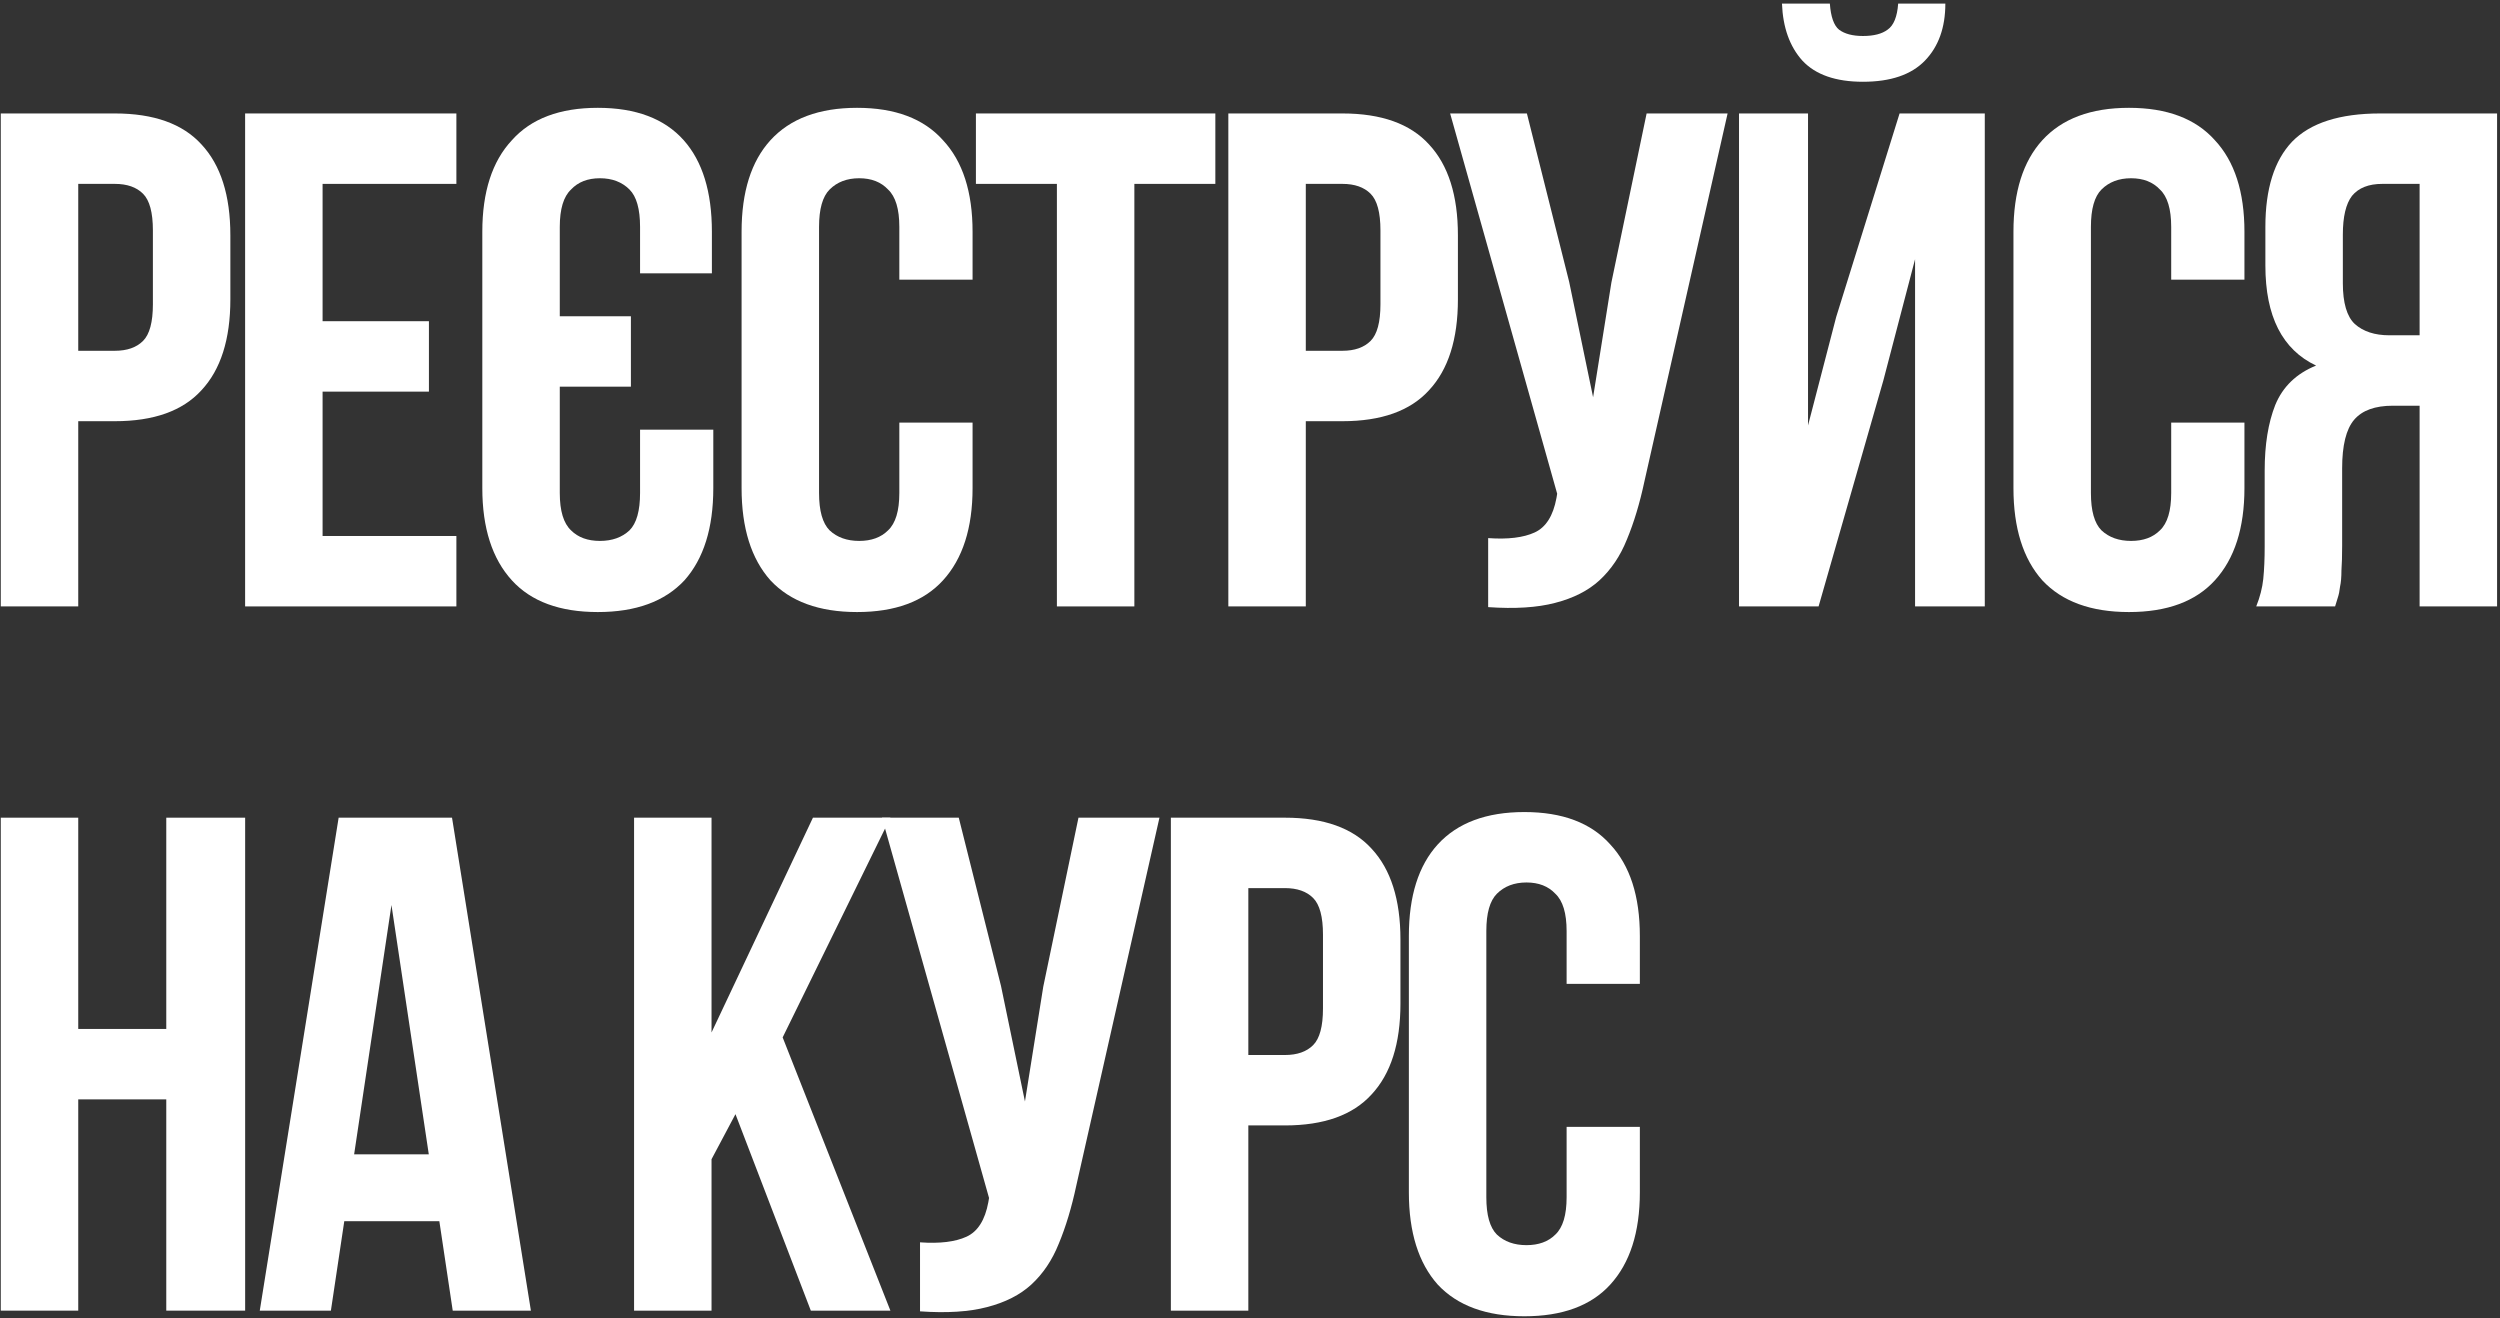 <?xml version="1.0" encoding="UTF-8"?> <svg xmlns="http://www.w3.org/2000/svg" width="639" height="337" viewBox="0 0 639 337" fill="none"><rect x="0" y="0" width="639" height="337" fill="#333333" stroke="none"/><path d="M29.36 29C39.32 29 46.7 31.64 51.5 36.92C56.42 42.2 58.88 49.94 58.88 60.14V76.52C58.88 86.72 56.42 94.46 51.5 99.74C46.7 105.02 39.32 107.66 29.36 107.66H20V155H0.2V29H29.36ZM20 47V89.66H29.36C32.48 89.66 34.88 88.82 36.56 87.14C38.24 85.46 39.08 82.34 39.08 77.78V58.88C39.08 54.32 38.24 51.2 36.56 49.52C34.88 47.84 32.48 47 29.36 47H20Z" fill="white"></path><path d="M82.452 82.1H109.632V100.1H82.452V137H116.652V155H62.652V29H116.652V47H82.452V82.1Z" fill="white"></path><path d="M248.589 108.02V124.76C248.589 134.96 246.069 142.82 241.029 148.34C236.109 153.74 228.789 156.44 219.069 156.44C209.349 156.44 201.969 153.74 196.929 148.34C192.009 142.82 189.549 134.96 189.549 124.76V59.24C189.549 49.04 192.009 41.24 196.929 35.84C201.969 30.32 209.349 27.56 219.069 27.56C228.789 27.56 236.109 30.32 241.029 35.84C246.069 41.24 248.589 49.04 248.589 59.24V71.48H229.869V57.98C229.869 53.42 228.909 50.24 226.989 48.44C225.189 46.52 222.729 45.56 219.609 45.56C216.489 45.56 213.969 46.52 212.049 48.44C210.249 50.24 209.349 53.42 209.349 57.98V126.02C209.349 130.58 210.249 133.76 212.049 135.56C213.969 137.36 216.489 138.26 219.609 138.26C222.729 138.26 225.189 137.36 226.989 135.56C228.909 133.76 229.869 130.58 229.869 126.02V108.02H248.589Z" fill="white"></path><path d="M249.443 29H310.643V47H289.943V155H270.143V47H249.443V29Z" fill="white"></path><path d="M343.123 29C353.083 29 360.463 31.64 365.263 36.92C370.183 42.2 372.643 49.94 372.643 60.14V76.52C372.643 86.72 370.183 94.46 365.263 99.74C360.463 105.02 353.083 107.66 343.123 107.66H333.763V155H313.963V29H343.123ZM333.763 47V89.66H343.123C346.243 89.66 348.643 88.82 350.323 87.14C352.003 85.46 352.843 82.34 352.843 77.78V58.88C352.843 54.32 352.003 51.2 350.323 49.52C348.643 47.84 346.243 47 343.123 47H333.763Z" fill="white"></path><path d="M420.334 122.96C419.134 128.6 417.634 133.58 415.834 137.9C414.154 142.1 411.814 145.58 408.814 148.34C405.934 150.98 402.154 152.9 397.474 154.1C392.914 155.3 387.214 155.66 380.374 155.18V137.54C385.414 137.9 389.374 137.42 392.254 136.1C395.134 134.78 396.994 131.84 397.834 127.28L398.014 126.2L370.654 29H390.274L401.074 72.02L407.194 101.54L411.874 72.2L420.874 29H441.574L420.334 122.96Z" fill="white"></path><path d="M464.831 155H444.491V29H462.131V108.74L469.331 81.02L485.531 29H507.311V155H489.491V66.26L481.391 97.22L464.831 155ZM497.231 0.92C497.231 7.04 495.491 11.9 492.011 15.5C488.531 19.1 483.251 20.9 476.171 20.9C469.211 20.9 464.051 19.1 460.691 15.5C457.451 11.9 455.711 7.04 455.471 0.92H467.711C467.951 4.28 468.731 6.5 470.051 7.58C471.491 8.66 473.531 9.2 476.171 9.2C478.931 9.2 481.031 8.66 482.471 7.58C484.031 6.5 484.931 4.28 485.171 0.92H497.231Z" fill="white"></path><path d="M573.679 108.02V124.76C573.679 134.96 571.159 142.82 566.119 148.34C561.199 153.74 553.879 156.44 544.159 156.44C534.439 156.44 527.059 153.74 522.019 148.34C517.099 142.82 514.639 134.96 514.639 124.76V59.24C514.639 49.04 517.099 41.24 522.019 35.84C527.059 30.32 534.439 27.56 544.159 27.56C553.879 27.56 561.199 30.32 566.119 35.84C571.159 41.24 573.679 49.04 573.679 59.24V71.48H554.959V57.98C554.959 53.42 553.999 50.24 552.079 48.44C550.279 46.52 547.819 45.56 544.699 45.56C541.579 45.56 539.059 46.52 537.139 48.44C535.339 50.24 534.439 53.42 534.439 57.98V126.02C534.439 130.58 535.339 133.76 537.139 135.56C539.059 137.36 541.579 138.26 544.699 138.26C547.819 138.26 550.279 137.36 552.079 135.56C553.999 133.76 554.959 130.58 554.959 126.02V108.02H573.679Z" fill="white"></path><path d="M576.692 155C577.652 152.6 578.252 150.26 578.492 147.98C578.732 145.58 578.852 142.82 578.852 139.7V120.26C578.852 113.66 579.752 108.08 581.552 103.52C583.472 98.84 586.952 95.48 591.992 93.44C583.352 89.36 579.032 80.84 579.032 67.88V57.98C579.032 48.26 581.312 41 585.872 36.2C590.552 31.4 598.052 29 608.372 29H638.252V155H618.452V103.7H611.612C607.052 103.7 603.752 104.9 601.712 107.3C599.672 109.7 598.652 113.84 598.652 119.72V139.52C598.652 142.04 598.592 144.14 598.472 145.82C598.472 147.5 598.352 148.88 598.112 149.96C597.992 151.04 597.812 151.94 597.572 152.66C597.332 153.38 597.092 154.16 596.852 155H576.692ZM608.912 47C605.432 47 602.852 48.02 601.172 50.06C599.612 52.1 598.832 55.4 598.832 59.96V72.38C598.832 77.42 599.852 80.9 601.892 82.82C604.052 84.74 606.992 85.7 610.712 85.7H618.452V47H608.912Z" fill="white"></path><path d="M20 335H0.2V209H20V263H42.5V209H62.66V335H42.5V281H20V335Z" fill="white"></path><path d="M135.697 335H115.717L112.297 312.14H87.997L84.577 335H66.397L86.557 209H115.537L135.697 335ZM90.517 295.04H109.597L100.057 231.32L90.517 295.04Z" fill="white"></path><path d="M187.987 284.78L181.867 296.3V335H162.067V209H181.867V263.9L207.787 209H227.587L200.047 265.16L227.587 335H207.247L187.987 284.78Z" fill="white"></path><path d="M275.118 302.96C273.918 308.6 272.418 313.58 270.618 317.9C268.938 322.1 266.598 325.58 263.598 328.34C260.718 330.98 256.938 332.9 252.258 334.1C247.698 335.3 241.998 335.66 235.158 335.18V317.54C240.198 317.9 244.158 317.42 247.038 316.1C249.918 314.78 251.778 311.84 252.618 307.28L252.798 306.2L225.438 209H245.058L255.858 252.02L261.978 281.54L266.658 252.2L275.658 209H296.358L275.118 302.96Z" fill="white"></path><path d="M328.434 209C338.394 209 345.774 211.64 350.574 216.92C355.494 222.2 357.954 229.94 357.954 240.14V256.52C357.954 266.72 355.494 274.46 350.574 279.74C345.774 285.02 338.394 287.66 328.434 287.66H319.074V335H299.274V209H328.434ZM319.074 227V269.66H328.434C331.554 269.66 333.954 268.82 335.634 267.14C337.314 265.46 338.154 262.34 338.154 257.78V238.88C338.154 234.32 337.314 231.2 335.634 229.52C333.954 227.84 331.554 227 328.434 227H319.074Z" fill="white"></path><path d="M419.146 288.02V304.76C419.146 314.96 416.626 322.82 411.586 328.34C406.666 333.74 399.346 336.44 389.626 336.44C379.906 336.44 372.526 333.74 367.486 328.34C362.566 322.82 360.106 314.96 360.106 304.76V239.24C360.106 229.04 362.566 221.24 367.486 215.84C372.526 210.32 379.906 207.56 389.626 207.56C399.346 207.56 406.666 210.32 411.586 215.84C416.626 221.24 419.146 229.04 419.146 239.24V251.48H400.426V237.98C400.426 233.42 399.466 230.24 397.546 228.44C395.746 226.52 393.286 225.56 390.166 225.56C387.046 225.56 384.526 226.52 382.606 228.44C380.806 230.24 379.906 233.42 379.906 237.98V306.02C379.906 310.58 380.806 313.76 382.606 315.56C384.526 317.36 387.046 318.26 390.166 318.26C393.286 318.26 395.746 317.36 397.546 315.56C399.466 313.76 400.426 310.58 400.426 306.02V288.02H419.146Z" fill="white"></path><path d="M163.6 109.82V126.02C163.6 130.58 162.7 133.76 160.9 135.56C158.98 137.36 156.46 138.26 153.34 138.26C150.22 138.26 147.76 137.36 145.96 135.56C144.04 133.76 143.08 130.58 143.08 126.02V98.84H161.26V80.84H143.08V57.98C143.08 53.42 144.04 50.24 145.96 48.44C147.76 46.52 150.22 45.56 153.34 45.56C156.46 45.56 158.98 46.52 160.9 48.44C162.7 50.24 163.6 53.42 163.6 57.98V69.86H181.96V59.24C181.96 49.04 179.56 41.24 174.76 35.84C169.84 30.32 162.52 27.56 152.8 27.56C143.08 27.56 135.76 30.32 130.84 35.84C125.8 41.24 123.28 49.04 123.28 59.24V124.76C123.28 134.96 125.8 142.82 130.84 148.34C135.76 153.74 143.08 156.44 152.8 156.44C162.52 156.44 169.9 153.74 174.94 148.34C179.86 142.82 182.32 134.96 182.32 124.76V109.82H163.6Z" fill="white"></path></svg> 
